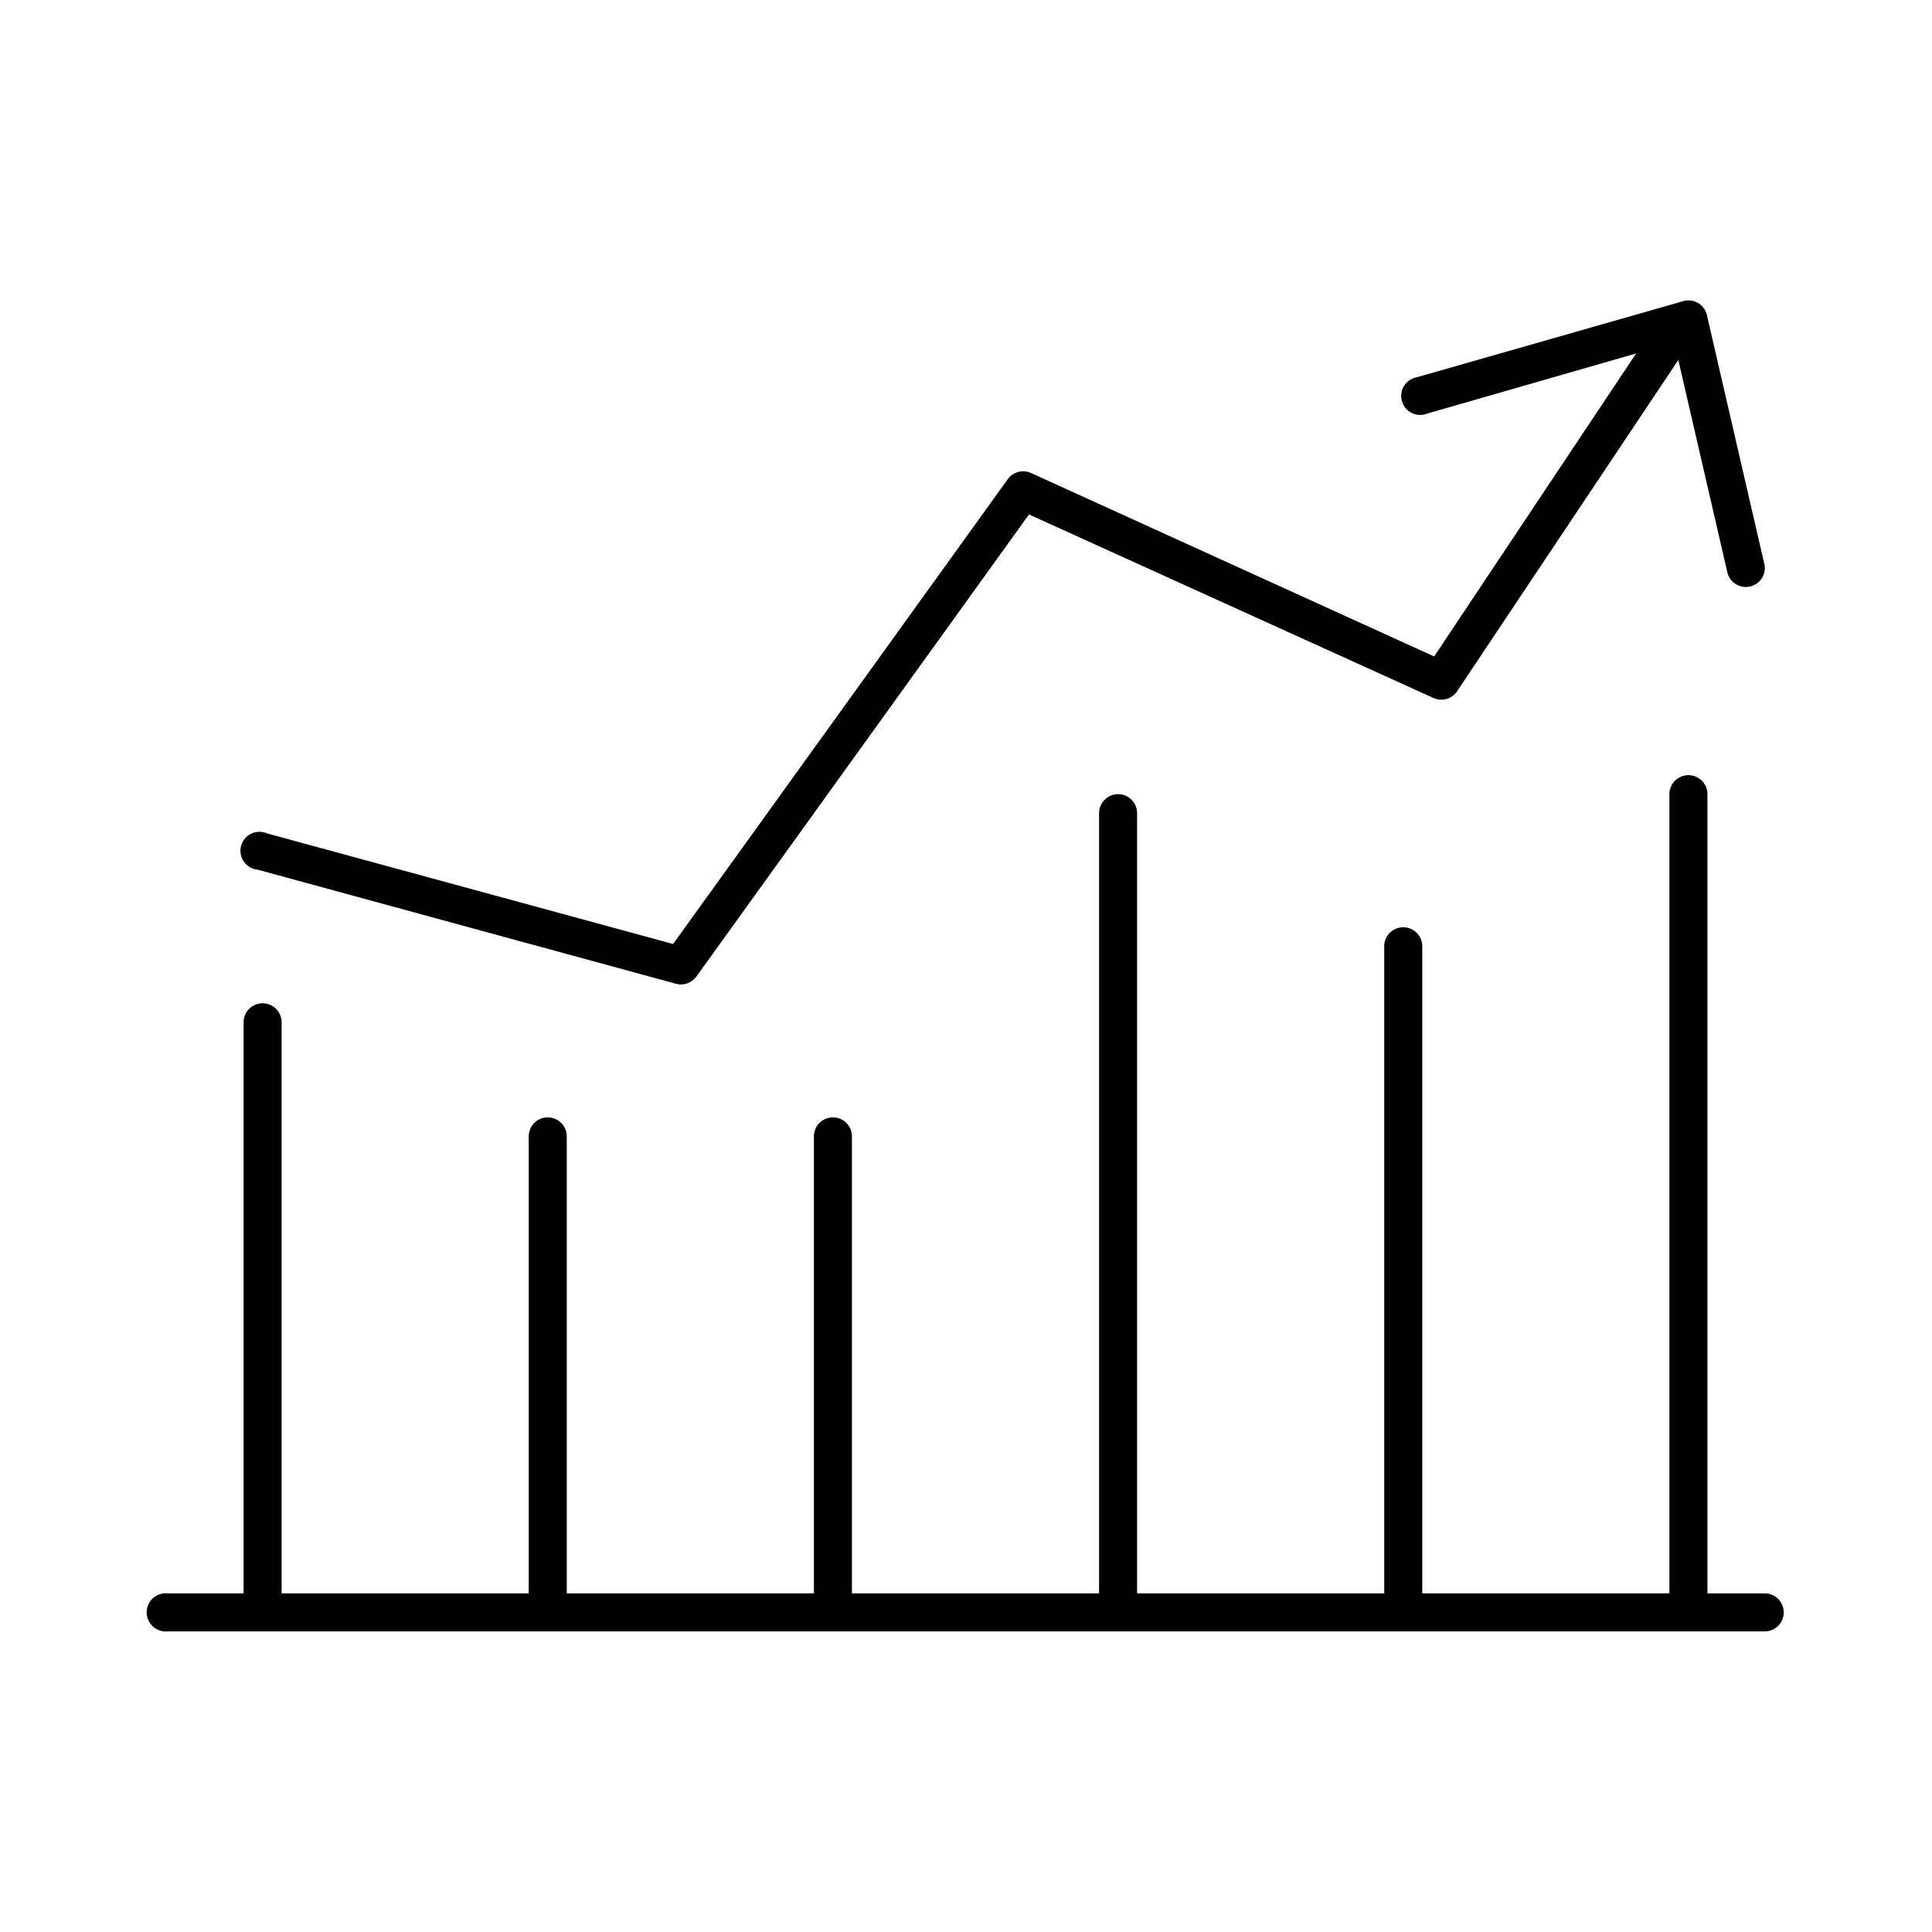 <?xml version="1.0" encoding="UTF-8"?>
<!-- Uploaded to: SVG Repo, www.svgrepo.com, Generator: SVG Repo Mixer Tools -->
<svg fill="#000000" width="800px" height="800px" version="1.1" viewBox="144 144 512 512" xmlns="http://www.w3.org/2000/svg">
 <path d="m590.66 223.66c-0.215 0.039-0.426 0.094-0.633 0.16l-70.531 20.152c-1.414 0.246-2.652 1.086-3.41 2.305-0.754 1.223-0.957 2.707-0.551 4.082s1.383 2.516 2.68 3.129c1.297 0.613 2.793 0.645 4.113 0.086l55.262-15.902-53.527 80.297-106.9-48.648c-2.199-0.957-4.766-0.234-6.141 1.73l-88.641 123.12-107.53-29.281c-1.352-0.617-2.91-0.609-4.25 0.031-1.344 0.637-2.34 1.836-2.715 3.273-0.379 1.438-0.102 2.969 0.758 4.184 0.855 1.215 2.207 1.988 3.688 2.113l110.84 30.23c2.004 0.531 4.125-0.219 5.352-1.891l88.168-122.49 107.21 48.648c2.281 1.016 4.957 0.211 6.301-1.887l58.566-87.695 12.91 55.891c0.219 1.391 1.008 2.629 2.18 3.41 1.168 0.785 2.613 1.039 3.984 0.711 1.367-0.332 2.535-1.223 3.219-2.453s0.82-2.691 0.379-4.031l-15.113-65.492c-0.625-2.539-3.086-4.184-5.668-3.781zm0.156 125.8c-2.594 0.324-4.512 2.582-4.41 5.195v211.6h-65.492v-171.29c0.055-1.48-0.539-2.91-1.633-3.91-1.09-1.004-2.566-1.473-4.035-1.285-2.598 0.324-4.512 2.582-4.41 5.195v171.29h-65.496v-206.56c0.059-1.48-0.535-2.91-1.629-3.914-1.09-1-2.566-1.469-4.039-1.281-2.594 0.324-4.508 2.582-4.406 5.195v206.56h-65.496v-120.91c0.059-1.477-0.539-2.91-1.629-3.91-1.094-1-2.57-1.469-4.039-1.285-2.594 0.328-4.508 2.582-4.406 5.195v120.91h-65.496v-120.91c0.059-1.477-0.539-2.91-1.629-3.91-1.094-1-2.57-1.469-4.039-1.285-2.598 0.328-4.512 2.582-4.41 5.195v120.91h-65.492v-151.14c0.055-1.48-0.539-2.91-1.633-3.91-1.09-1.004-2.566-1.473-4.035-1.285-2.598 0.324-4.512 2.582-4.41 5.195v151.14h-20.152c-0.312-0.027-0.629-0.027-0.945 0-2.781 0.262-4.824 2.731-4.566 5.512 0.262 2.781 2.731 4.828 5.512 4.566h423.2c1.348 0.02 2.648-0.504 3.609-1.449 0.961-0.949 1.5-2.242 1.5-3.59 0-1.348-0.539-2.641-1.5-3.586-0.961-0.949-2.262-1.469-3.609-1.453h-15.113v-211.6c0.059-1.48-0.539-2.91-1.629-3.91-1.094-1.004-2.57-1.473-4.039-1.285z"/>
</svg>
